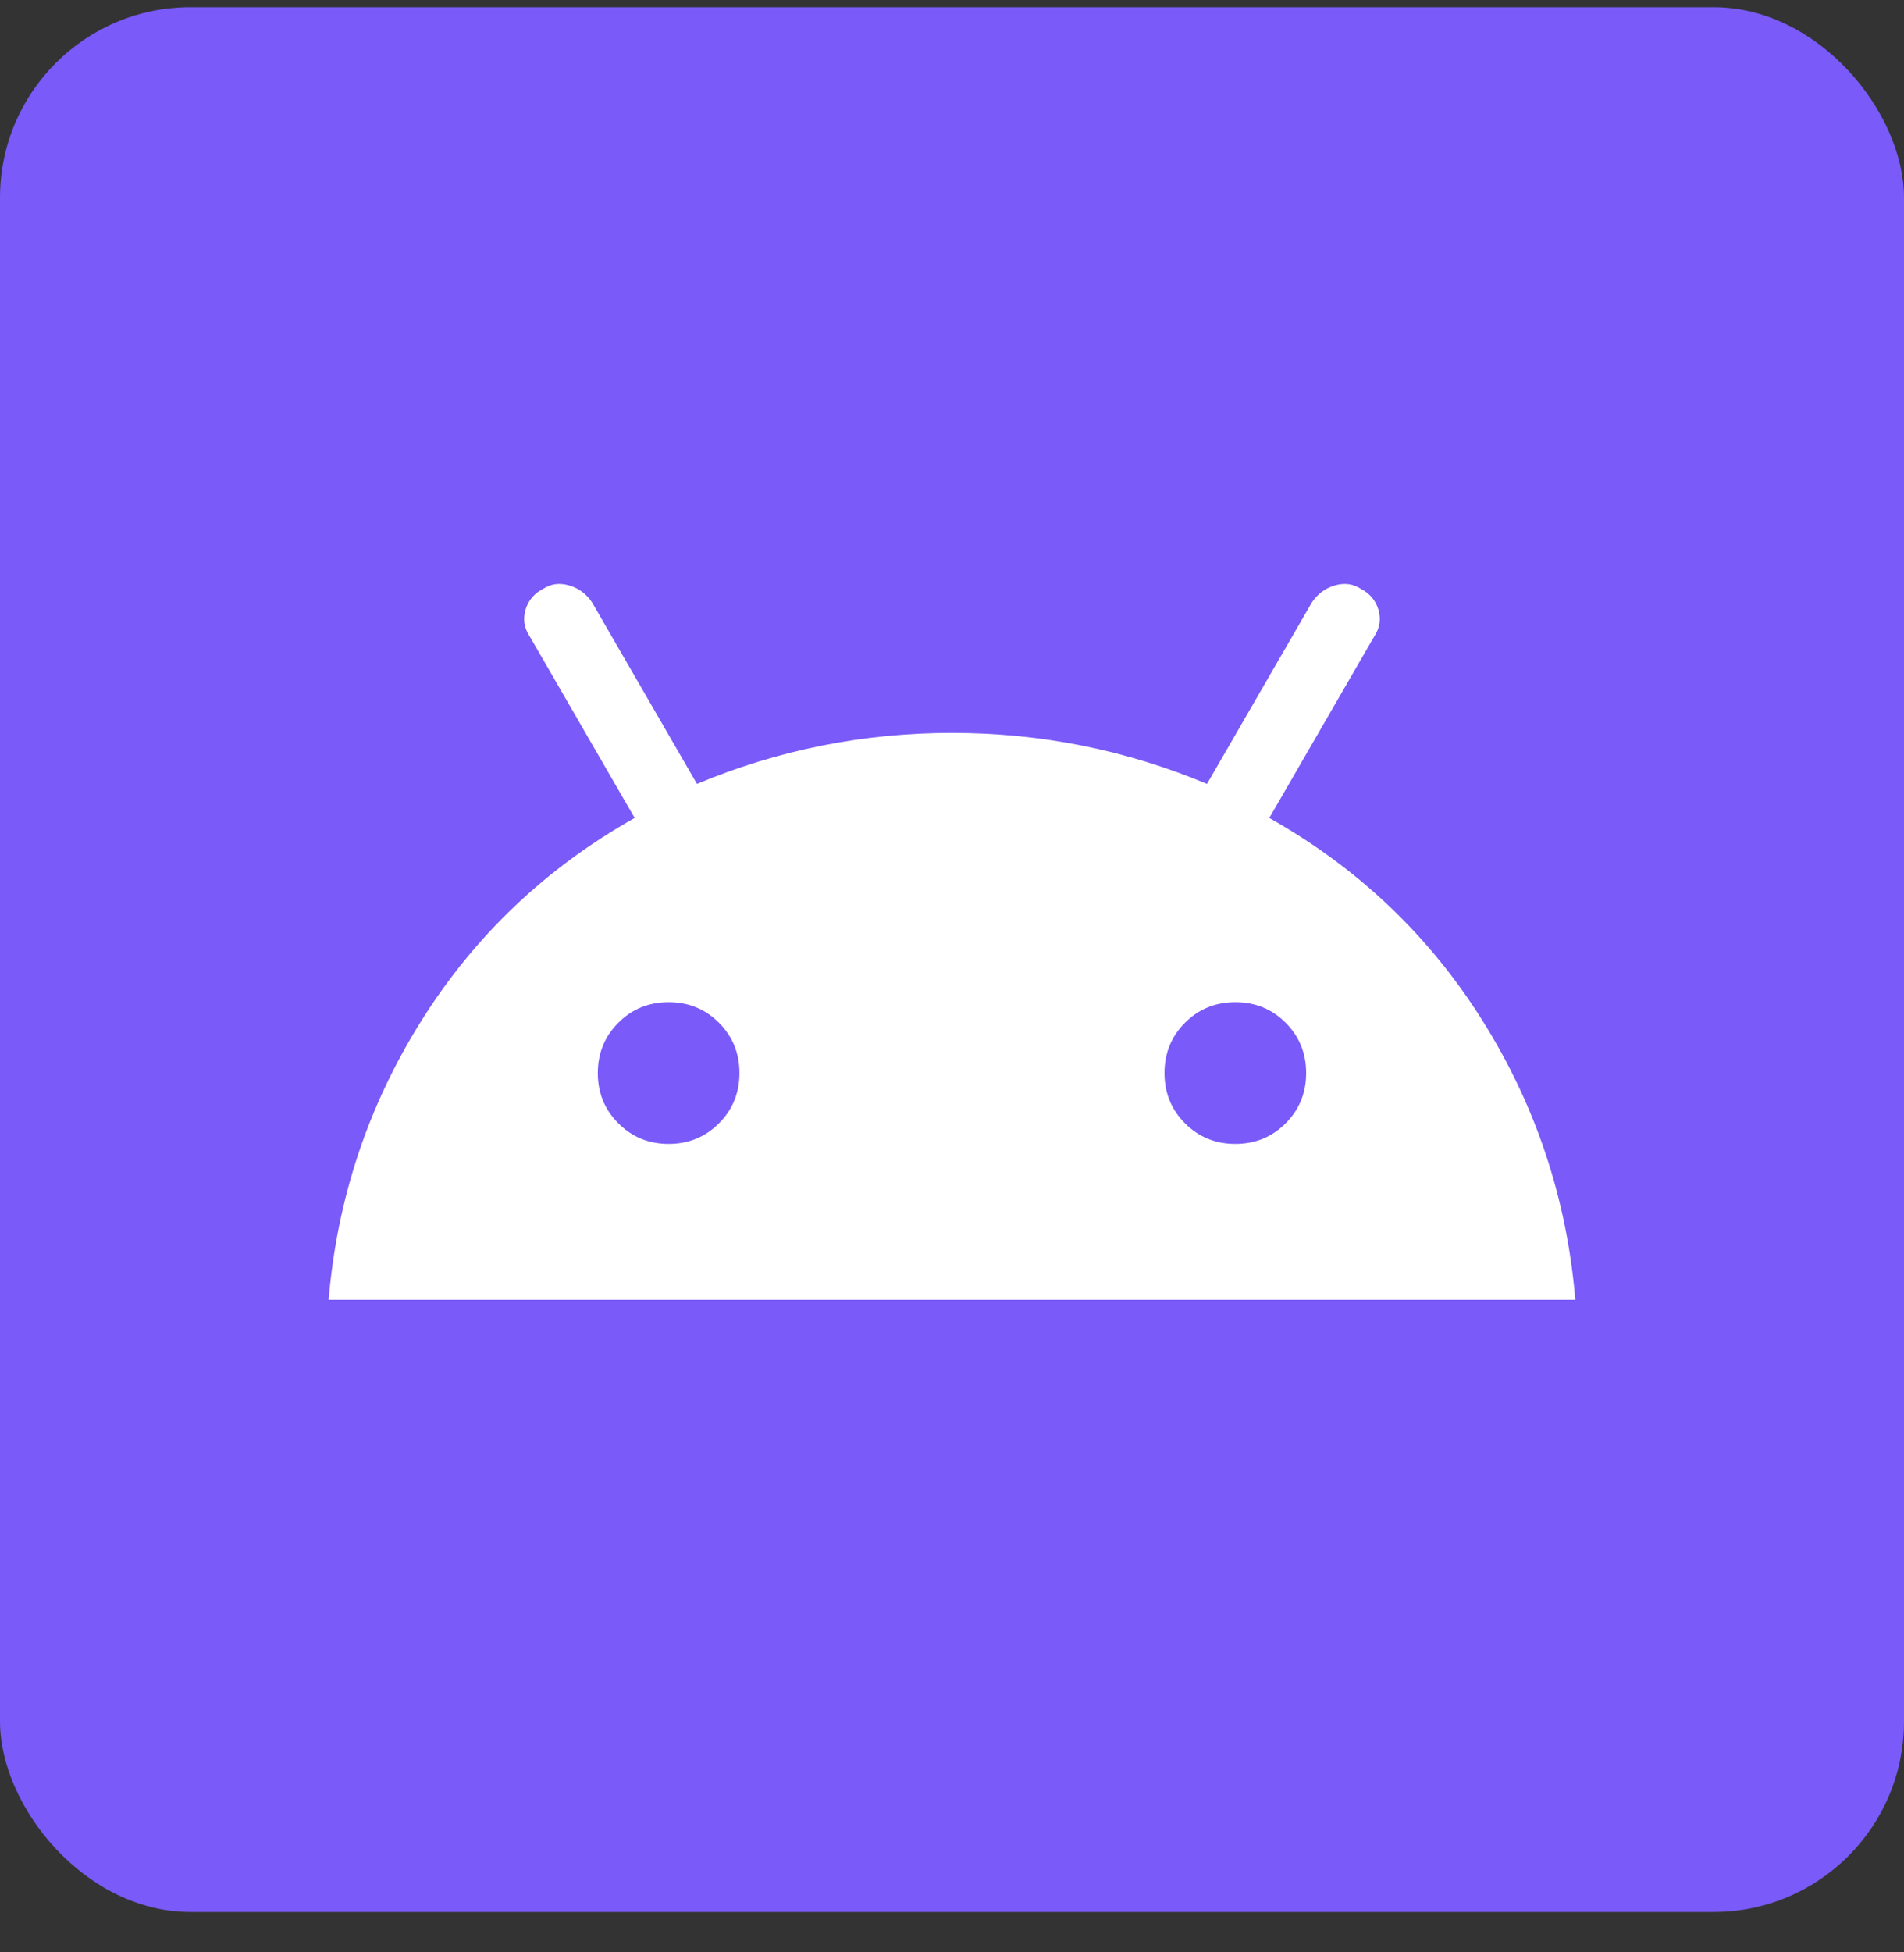 <svg width="40" height="41" viewBox="0 0 40 41" fill="none" xmlns="http://www.w3.org/2000/svg">
<rect x="0" y="0" width="40" height="41" fill="#333333" stroke="none"/>
<rect y="0.152" width="40" height="40" rx="4" fill="#7A5AF8"/>
<mask id="mask0_121_4938" style="mask-type:alpha" maskUnits="userSpaceOnUse" x="5" y="5" width="30" height="30">
<rect x="5.715" y="5.867" width="28.571" height="28.571" fill="#D9D9D9"/>
</mask>
<g mask="url(#mask0_121_4938)">
<path d="M6.904 27.296C7.083 25.173 7.733 23.218 8.854 21.433C9.975 19.647 11.468 18.228 13.333 17.177L11.13 13.367C11.011 13.188 10.982 13 11.041 12.802C11.101 12.603 11.23 12.454 11.428 12.355C11.587 12.256 11.765 12.236 11.964 12.296C12.162 12.355 12.321 12.474 12.44 12.653L14.642 16.462C16.349 15.748 18.134 15.391 20 15.391C21.865 15.391 23.65 15.748 25.357 16.462L27.559 12.653C27.678 12.474 27.837 12.355 28.035 12.296C28.234 12.236 28.412 12.256 28.571 12.355C28.769 12.454 28.898 12.603 28.958 12.802C29.017 13 28.988 13.188 28.869 13.367L26.666 17.177C28.531 18.228 30.024 19.647 31.145 21.433C32.266 23.218 32.916 25.173 33.095 27.296H6.904ZM14.047 24.022C14.464 24.022 14.816 23.878 15.104 23.59C15.391 23.303 15.535 22.951 15.535 22.534C15.535 22.117 15.391 21.765 15.104 21.477C14.816 21.189 14.464 21.046 14.047 21.046C13.63 21.046 13.278 21.189 12.991 21.477C12.703 21.765 12.559 22.117 12.559 22.534C12.559 22.951 12.703 23.303 12.991 23.59C13.278 23.878 13.63 24.022 14.047 24.022ZM25.952 24.022C26.369 24.022 26.721 23.878 27.009 23.59C27.296 23.303 27.44 22.951 27.44 22.534C27.44 22.117 27.296 21.765 27.009 21.477C26.721 21.189 26.369 21.046 25.952 21.046C25.535 21.046 25.183 21.189 24.895 21.477C24.608 21.765 24.464 22.117 24.464 22.534C24.464 22.951 24.608 23.303 24.895 23.59C25.183 23.878 25.535 24.022 25.952 24.022Z" fill="white"/>
</g>
</svg>
